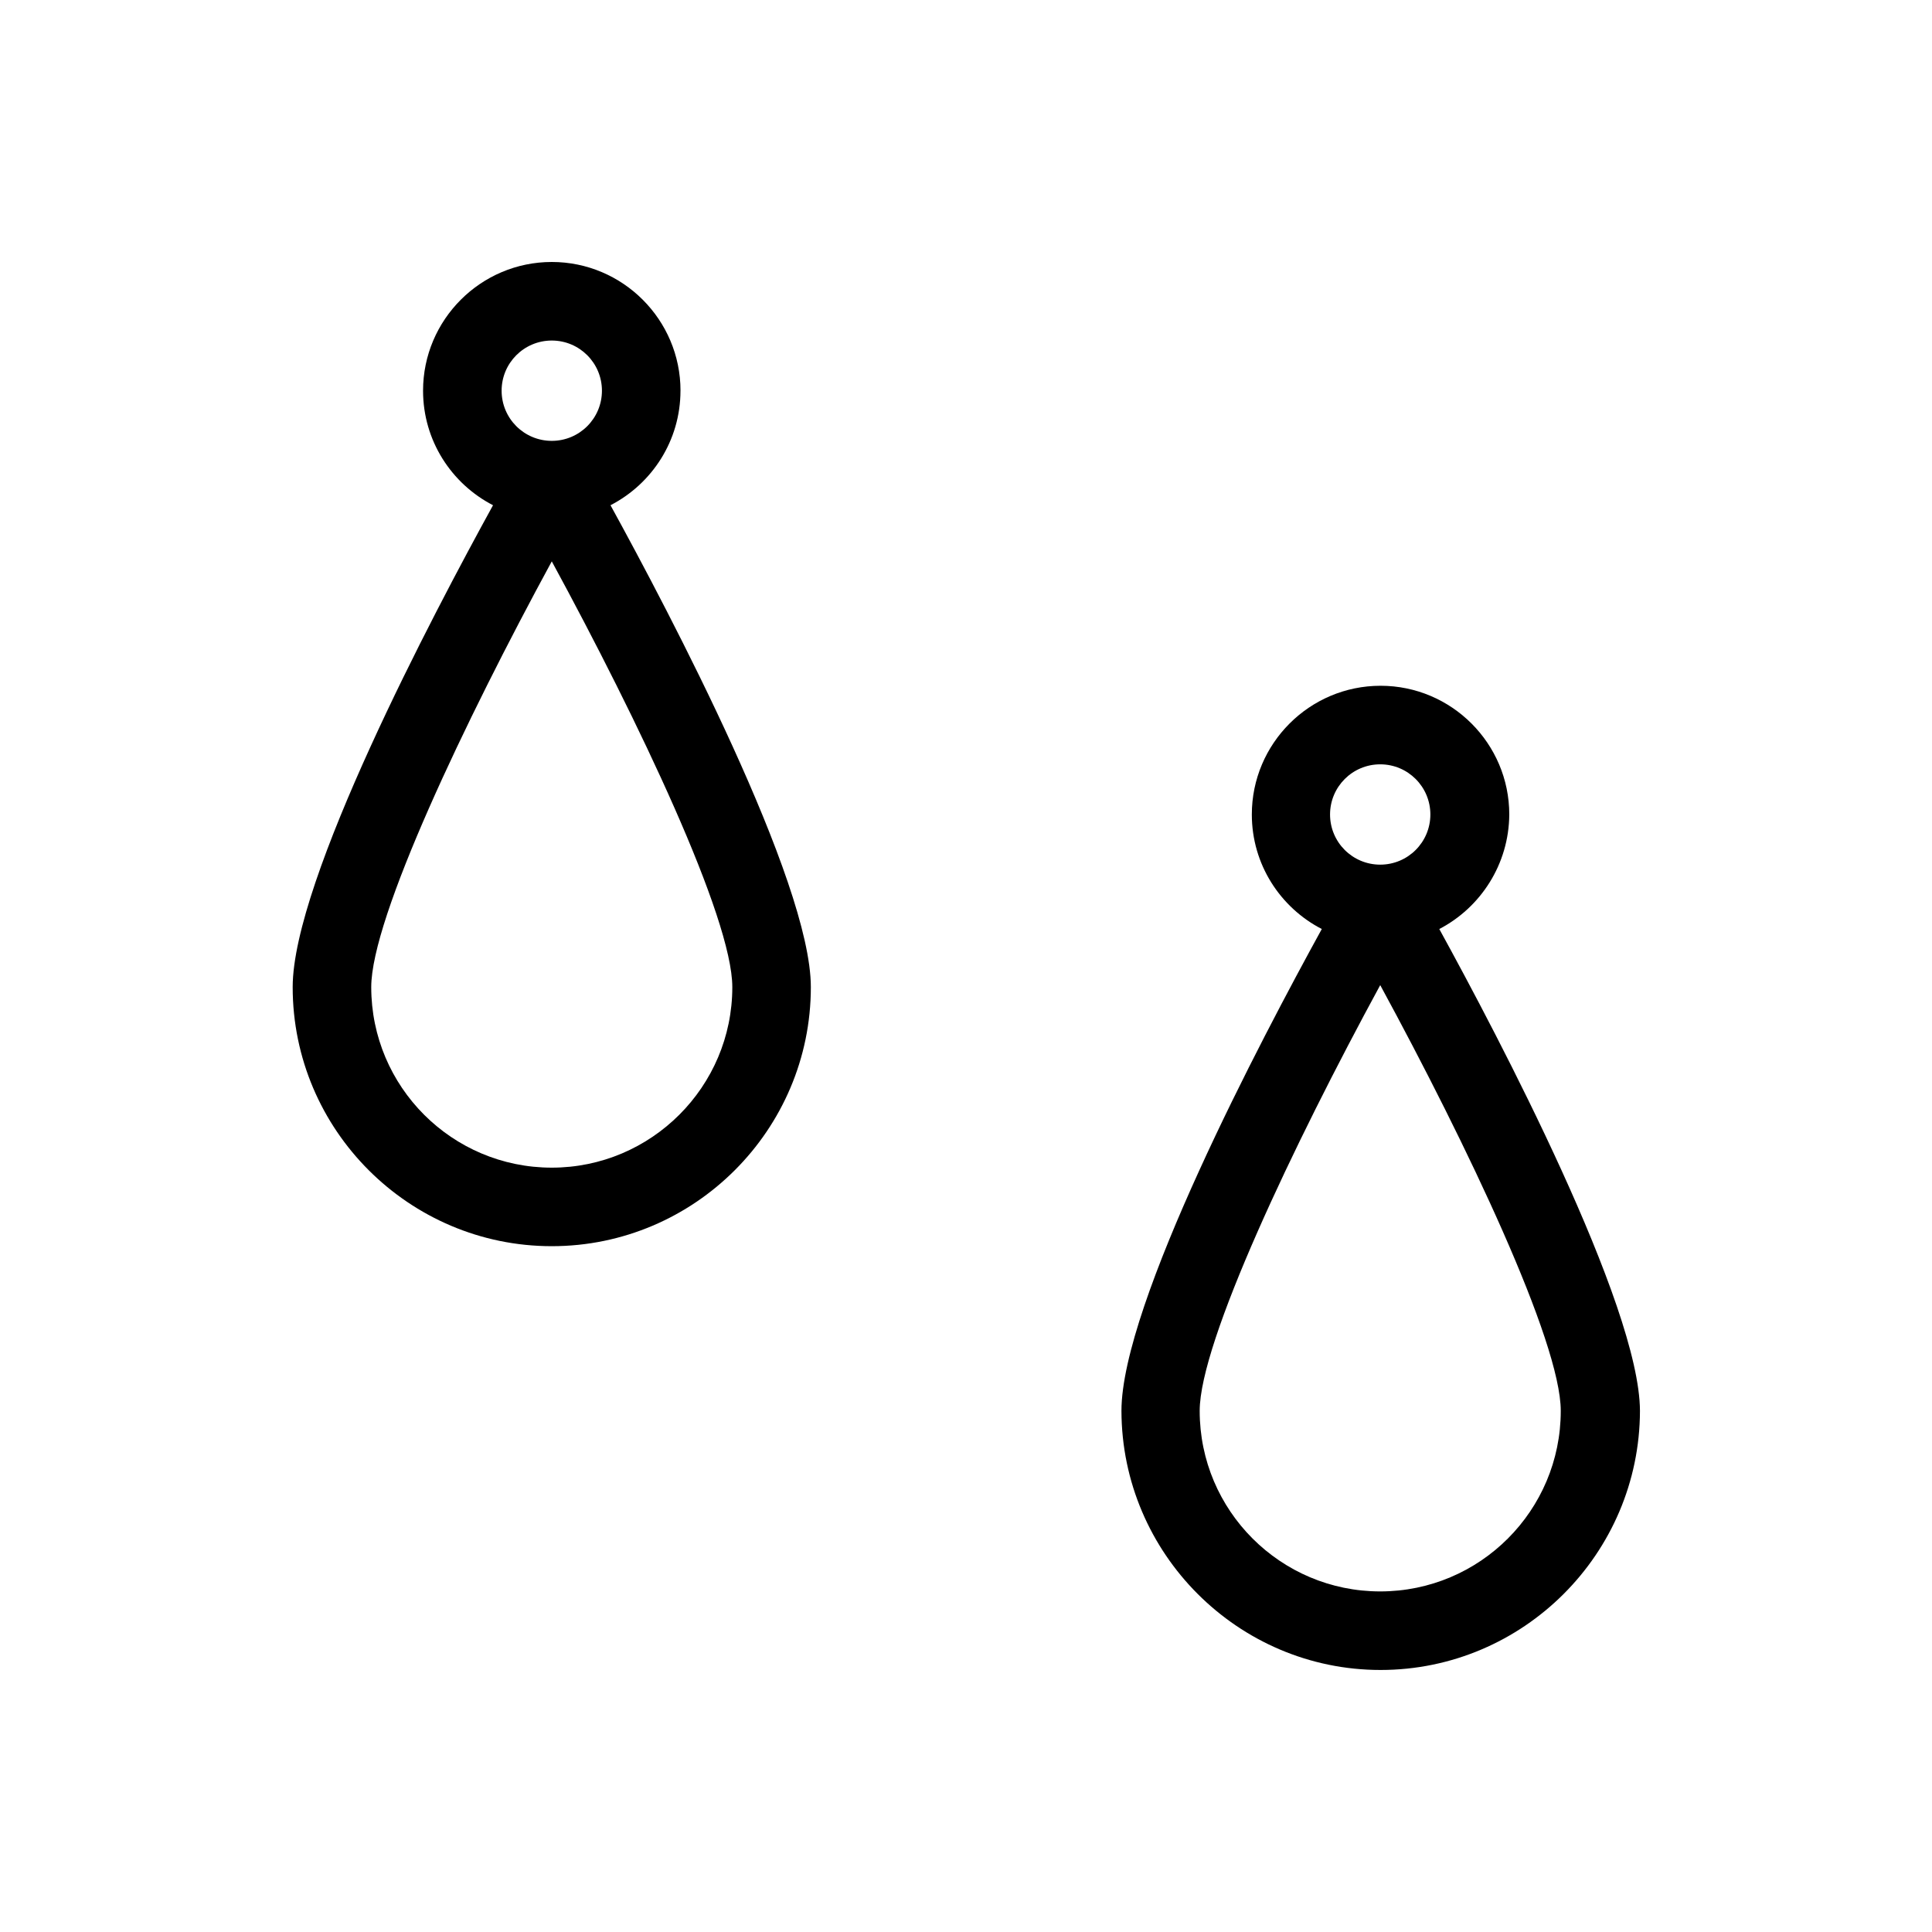 <?xml version="1.0" encoding="UTF-8"?>
<!-- Uploaded to: ICON Repo, www.svgrepo.com, Generator: ICON Repo Mixer Tools -->
<svg fill="#000000" width="800px" height="800px" version="1.1" viewBox="144 144 512 512" xmlns="http://www.w3.org/2000/svg">
 <g>
  <path d="m525.43 390.2c10.934-5.688 18.457-17.145 18.543-30.352 0-18.805-15.309-34.113-34.113-34.113-18.805 0-34.113 15.309-34.113 34.113 0 13.207 7.523 24.664 18.543 30.352-15.918 28.953-53.094 99.363-53.094 127.7 0.086 37.785 30.875 68.66 68.66 68.66 37.875 0 68.66-30.875 68.75-68.66-0.086-28.078-37.609-99.363-53.18-127.7zm-28.953-30.352c0-7.348 5.949-13.293 13.293-13.293 7.348 0 13.293 5.949 13.293 13.293 0 7.348-5.949 13.293-13.293 13.293-7.348 0-13.293-5.949-13.293-13.293zm61.141 158.05c0 26.414-21.43 47.844-47.844 47.844-26.414 0-47.844-21.43-47.844-47.844 0-18.281 24.93-70.672 47.844-112.83 22.918 42.16 47.844 94.465 47.844 112.83z"/>
  <path d="m324.34 247.54c0-18.805-15.309-34.113-34.113-34.113-18.805 0-34.113 15.309-34.113 34.113 0 13.207 7.523 24.664 18.543 30.352-15.918 28.953-53.094 99.363-53.094 127.7 0 37.875 30.875 68.66 68.66 68.66 37.875 0 68.66-30.875 68.66-68.66 0-28.078-37.523-99.363-53.094-127.7 11.02-5.688 18.543-17.145 18.543-30.352zm-47.406 0c0-7.348 5.949-13.293 13.293-13.293 7.348 0 13.293 5.949 13.293 13.293 0 7.348-5.949 13.293-13.293 13.293-7.348 0-13.293-5.949-13.293-13.293zm13.293 205.9c-26.414 0-47.844-21.43-47.844-47.844 0-18.367 24.93-70.672 47.844-112.83 22.918 42.16 47.844 94.465 47.844 112.83 0 26.414-21.516 47.844-47.844 47.844z"/>
 </g>
</svg>